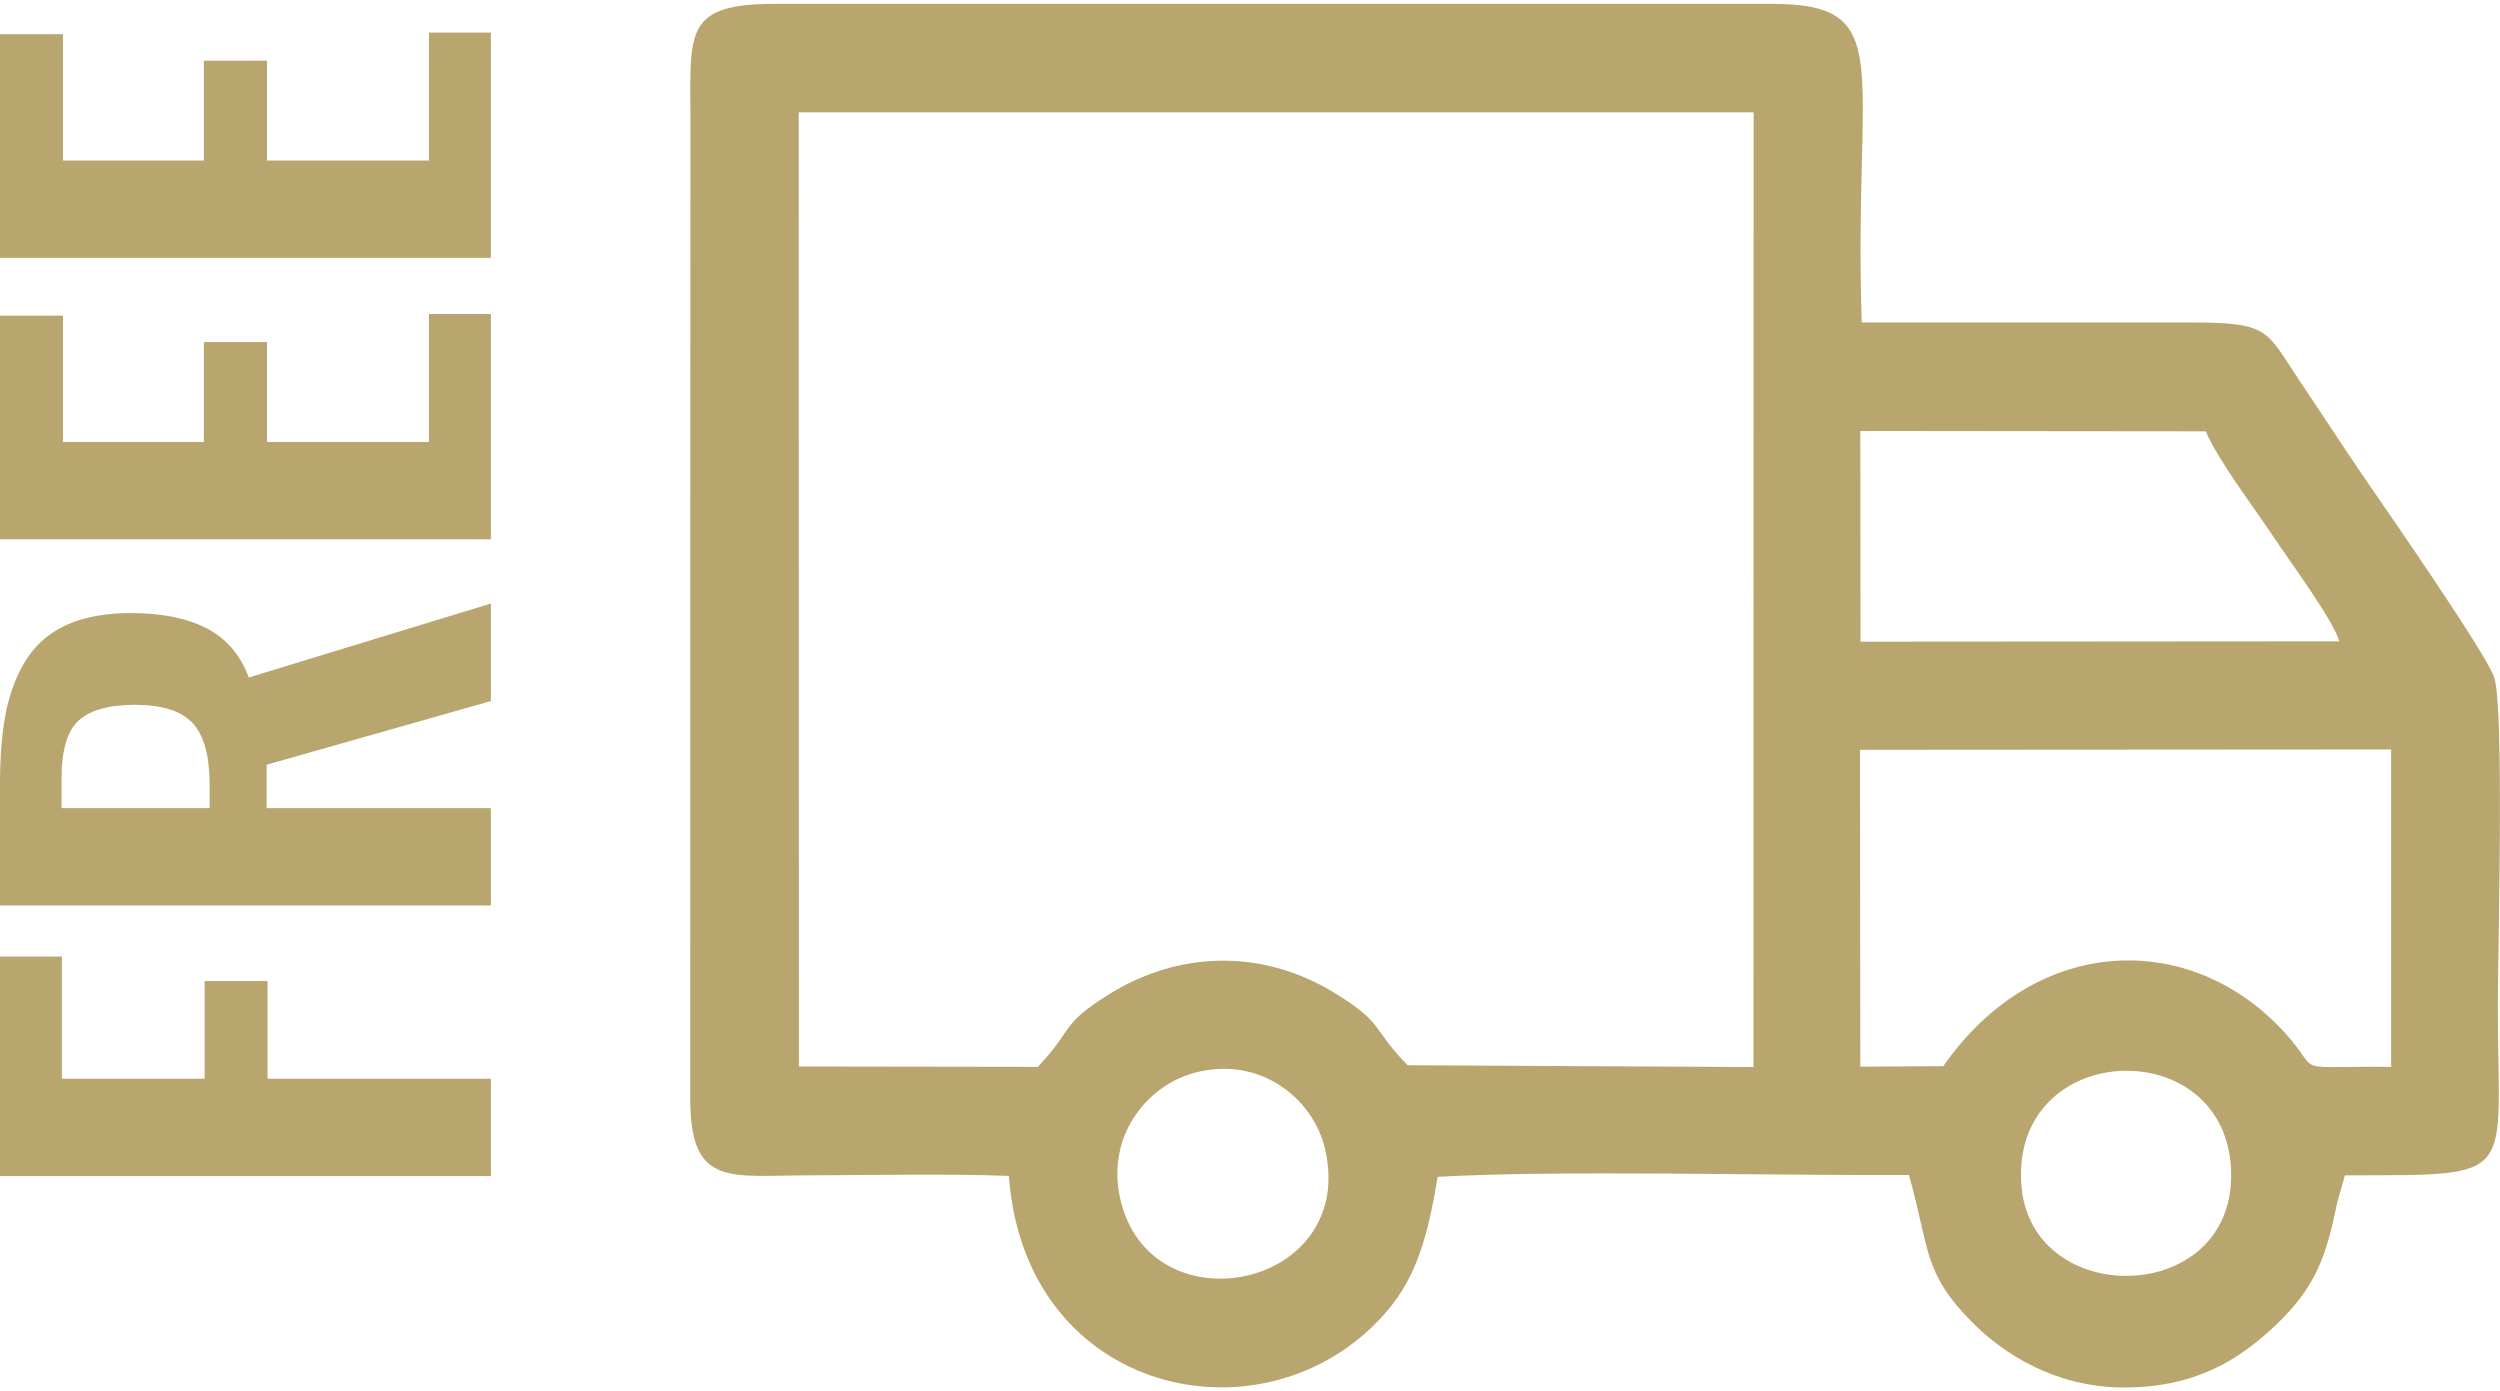 <?xml version="1.0" encoding="UTF-8"?>
<!DOCTYPE svg PUBLIC "-//W3C//DTD SVG 1.1//EN" "http://www.w3.org/Graphics/SVG/1.1/DTD/svg11.dtd">
<!-- Creator: CorelDRAW 2021 (64-Bit) -->
<svg xmlns="http://www.w3.org/2000/svg" xml:space="preserve" width="115px" height="64px" version="1.1" shape-rendering="geometricPrecision" text-rendering="geometricPrecision" image-rendering="optimizeQuality" fill-rule="evenodd" clip-rule="evenodd"
viewBox="0 0 138940 76900"
 xmlns:xlink="http://www.w3.org/1999/xlink"
 xmlns:xodm="http://www.corel.com/coreldraw/odm/2003">
 <g id="Layer_x0020_1">
  <polygon fill="#B9A56E" fill-rule="nonzero" points="27280,65150 0,65150 0,52950 3440,52950 3440,59740 11370,59740 11370,54310 14870,54310 14870,59740 27280,59740 "/>
  <path id="_1" fill="#B9A56E" fill-rule="nonzero" d="M11650 44700l0 -1310c0,-1600 -320,-2740 -940,-3410 -630,-680 -1690,-1020 -3210,-1020 -1460,0 -2500,300 -3140,880 -630,590 -940,1660 -940,3220l0 1640 8230 0zm15630 5410l-27280 0 0 -6810c0,-1560 120,-2910 350,-4030 240,-1120 630,-2100 1180,-2930 560,-830 1310,-1450 2260,-1860 950,-410 2110,-620 3480,-620 1710,0 3110,280 4200,840 1080,550 1880,1460 2360,2740l13450 -4110 0 5420 -12460 3540 0 2410 12460 0 0 5410z"/>
  <polygon id="_2" fill="#B9A56E" fill-rule="nonzero" points="27280,29760 0,29760 0,17330 3500,17330 3500,24350 11330,24350 11330,18800 14840,18800 14840,24350 23840,24350 23840,17240 27280,17240 "/>
  <polygon id="_3" fill="#B9A56E" fill-rule="nonzero" points="27280,14120 0,14120 0,1690 3500,1690 3500,8710 11330,8710 11330,3160 14840,3160 14840,8710 23840,8710 23840,1600 27280,1600 "/>
  <path fill="#B9A56E" d="M62330 66700c-990,-3650 1360,-6550 4020,-7280 3730,-1010 6620,1480 7270,4140 1890,7760 -9400,10130 -11290,3140zm-17930 -7640l13280 20c2010,-2130 1220,-2330 3950,-4030 3870,-2410 8470,-2530 12440,-140 2930,1780 2100,1980 4160,4080l19220 100 10 -53060 -53070 0 10 53030zm67940 6580c-590,-7990 11110,-8530 11640,-1060 560,7830 -11130,8100 -11640,1060zm-8970 -24180l29520 -20 0 17640c-6210,-60 -3450,530 -6380,-2390 -5190,-5170 -13460,-4870 -18510,2350l-4610 30 -20 -17610zm20 -17720l19200 20c670,1590 2590,4110 3740,5830 850,1290 3320,4610 3680,5840l-26610 20 -10 -11710zm-47320 41400c860,11860 13380,14900 20170,8410 2220,-2120 3000,-4340 3660,-8360 6960,-380 18490,-60 26190,-100 1170,4110 750,5390 3500,8170 1790,1810 4640,3600 8350,3640 3980,30 6450,-1490 8510,-3440 2320,-2200 2850,-3960 3440,-6820l430 -1530c9770,-30 8500,350 8500,-9390 0,-3010 360,-16400 -190,-18250 -360,-1220 -6020,-9370 -7100,-10940 -1310,-1910 -2450,-3680 -3690,-5520 -1910,-2830 -1630,-3300 -6030,-3300l-18340 0c-490,-14260 2050,-17710 -5040,-17710l-55270 0c-5040,0 -4810,1440 -4790,6110l-10 54930c60,4730 2250,4070 6570,4070 3670,-10 7480,-100 11140,30z"/>
 </g>
</svg>
